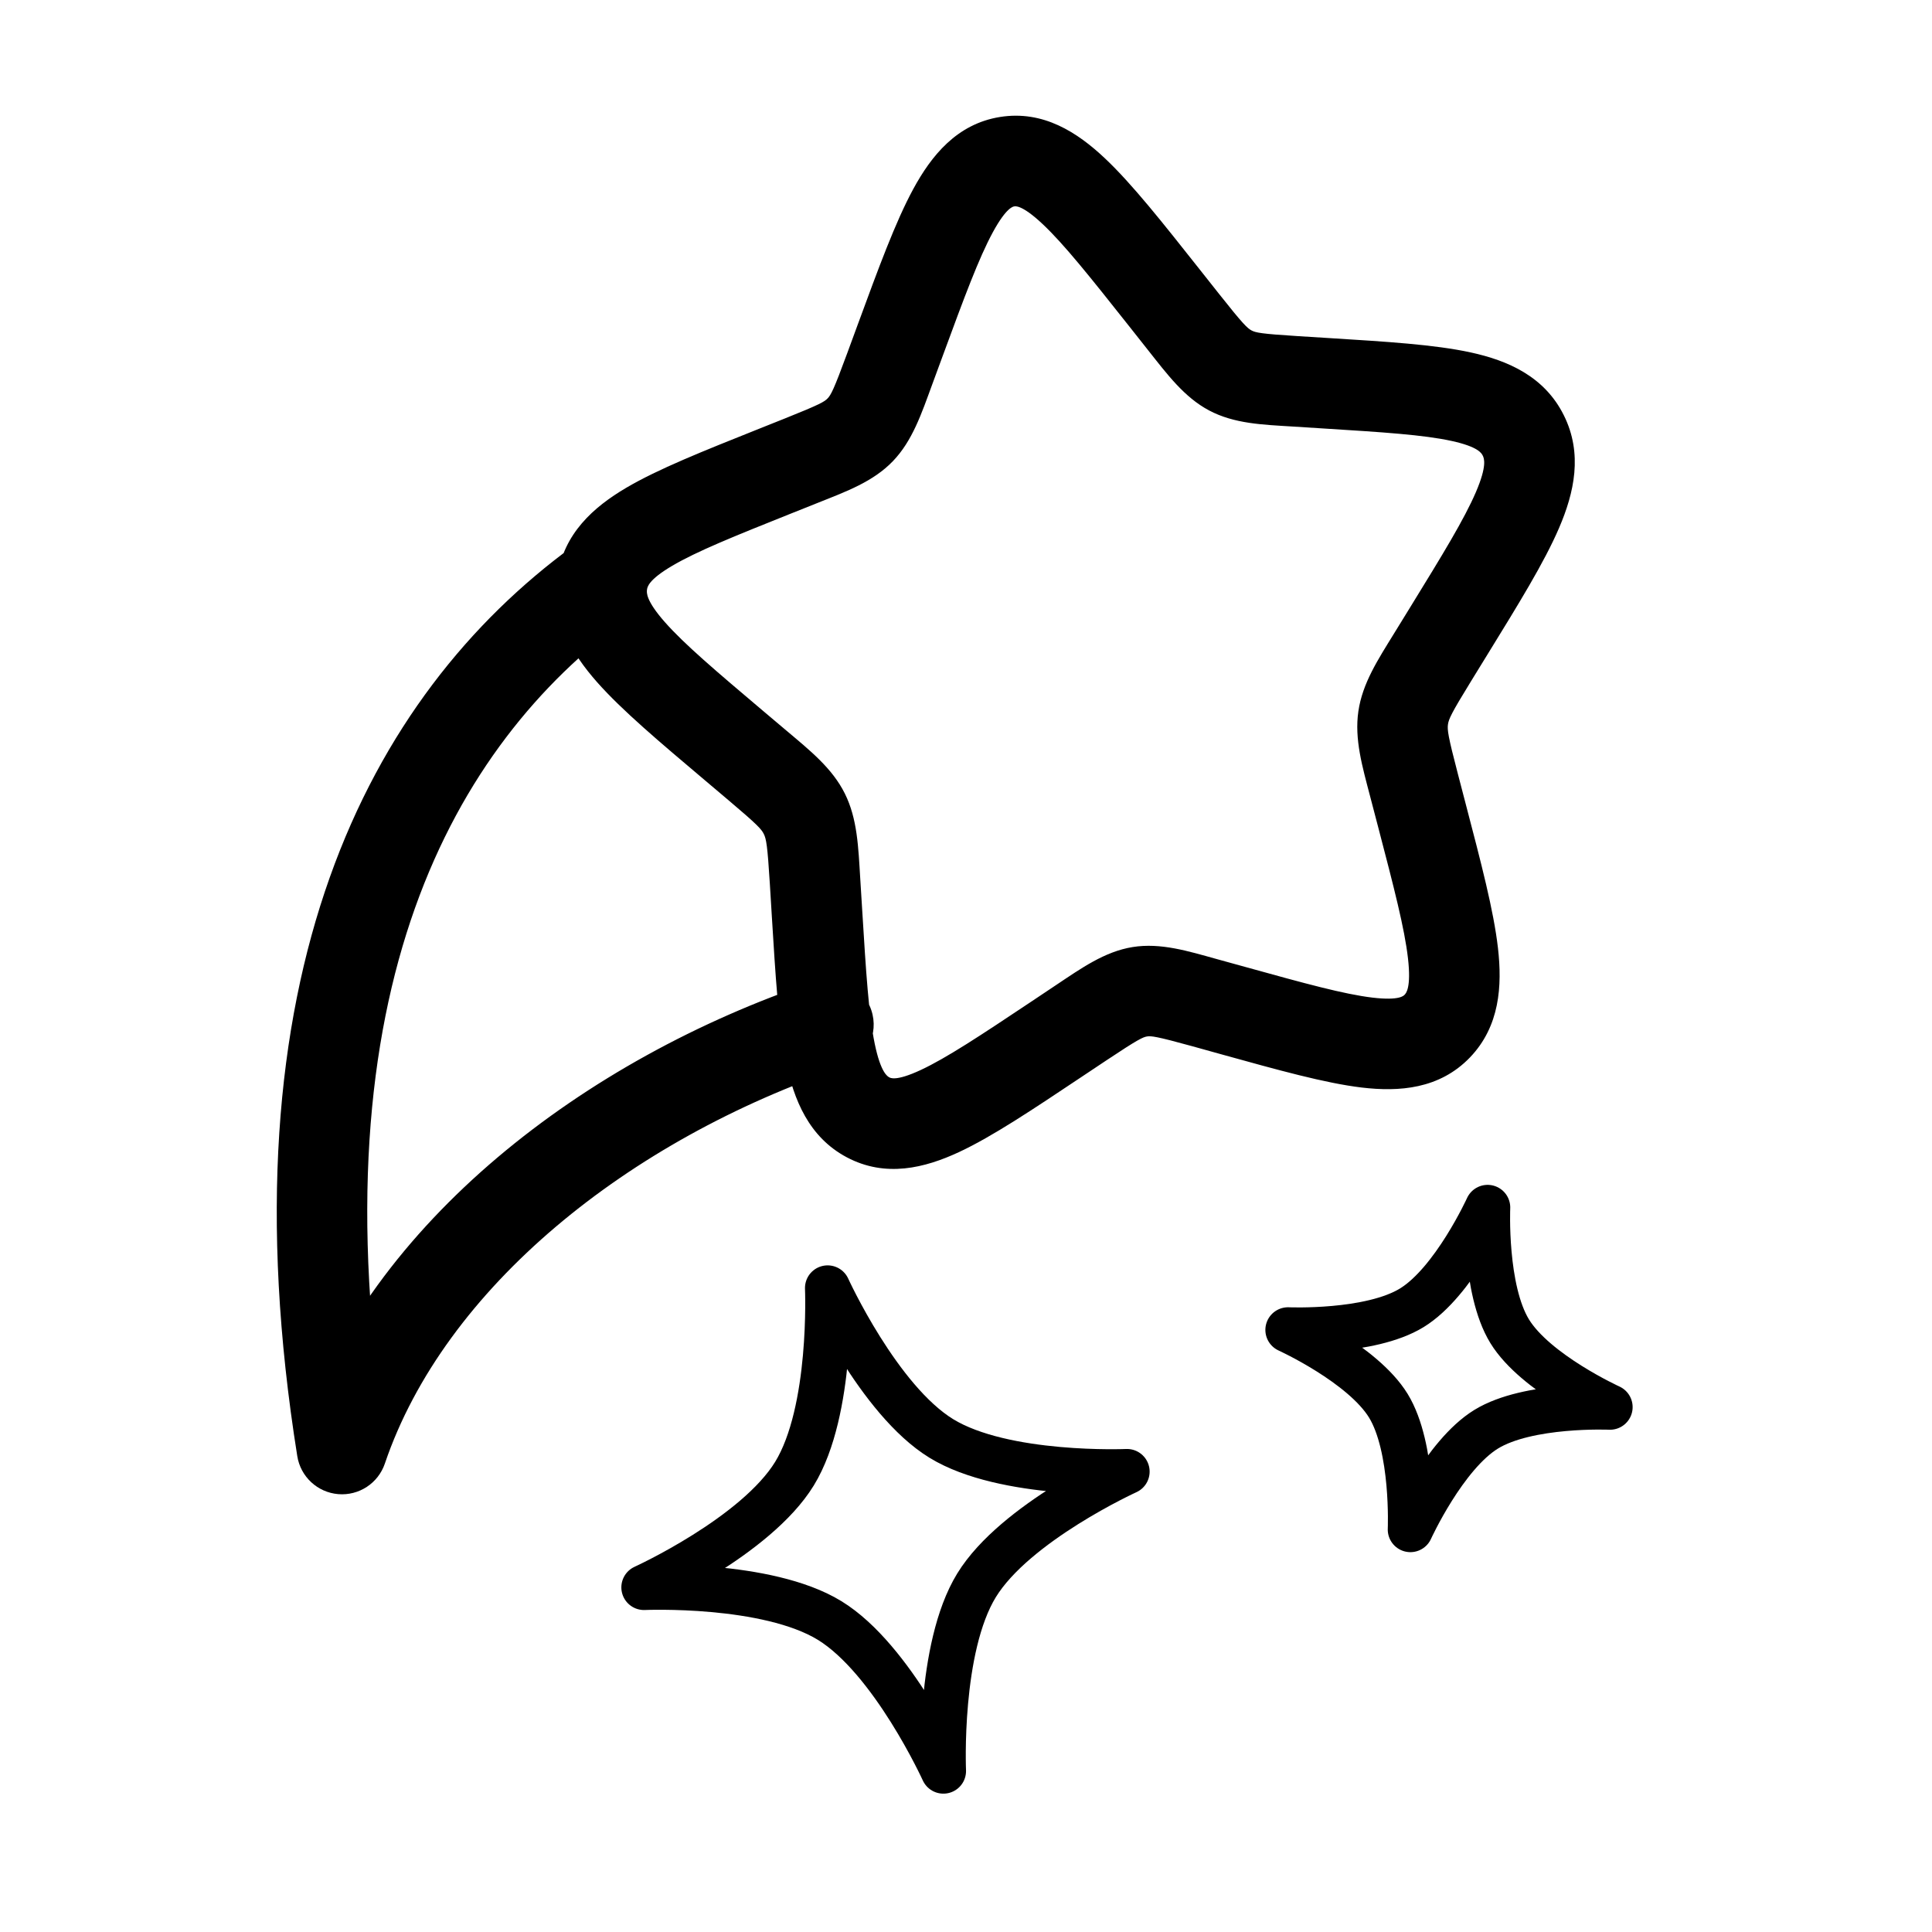 <svg width="64" height="64" viewBox="0 0 64 64" fill="none" xmlns="http://www.w3.org/2000/svg">
<path d="M26.567 15.251L27.124 16.644L26.567 15.251ZM29.468 12.233L30.875 12.751V12.751L29.468 12.233ZM24.306 24.691L25.274 23.546H25.274L24.306 24.691ZM25.626 15.627L25.069 14.234H25.069L25.626 15.627ZM26.999 29.184L25.502 29.276V29.276L26.999 29.184ZM25.095 25.358L24.127 26.504H24.127L25.095 25.358ZM34.984 34.434L35.816 35.682H35.816L34.984 34.434ZM27.064 30.233L28.561 30.141V30.141L27.064 30.233ZM39.909 33.216L40.309 31.771L40.309 31.771L39.909 33.216ZM35.832 33.87L34.999 32.621H34.999L35.832 33.87ZM47.105 27.021L48.556 26.641L48.556 26.641L47.105 27.021ZM40.89 33.488L40.489 34.934L40.489 34.934L40.89 33.488ZM47.455 21.775L46.178 20.988L46.178 20.988L47.455 21.775ZM46.839 26.004L45.388 26.384V26.384L46.839 26.004ZM43.918 12.695L43.824 14.193L43.918 12.695ZM47.997 20.894L49.275 21.68V21.68L47.997 20.894ZM39.21 10.671L40.386 9.74V9.74L39.21 10.671ZM42.906 12.632L43 11.135L42.906 12.632ZM38.564 9.855L37.388 10.786L37.388 10.786L38.564 9.855ZM29.827 11.256L28.419 10.738V10.738L29.827 11.256ZM20.743 20.52C21.411 20.03 21.557 19.092 21.068 18.423C20.579 17.755 19.64 17.609 18.972 18.098L20.743 20.52ZM11.329 48L9.848 48.237C9.957 48.918 10.516 49.437 11.203 49.495C11.89 49.553 12.528 49.135 12.749 48.482L11.329 48ZM27.922 35.362C28.706 35.098 29.128 34.247 28.863 33.462C28.599 32.677 27.748 32.255 26.963 32.52L27.922 35.362ZM37.388 10.786L38.034 11.603L40.386 9.74L39.74 8.924L37.388 10.786ZM42.813 14.129L43.824 14.193L44.011 11.198L43 11.135L42.813 14.129ZM46.72 20.108L46.178 20.988L48.733 22.561L49.275 21.68L46.72 20.108ZM45.388 26.384L45.654 27.4L48.556 26.641L48.291 25.625L45.388 26.384ZM41.291 32.042L40.309 31.771L39.508 34.661L40.489 34.934L41.291 32.042ZM34.999 32.621L34.152 33.187L35.816 35.682L36.664 35.117L34.999 32.621ZM28.561 30.141L28.496 29.092L25.502 29.276L25.566 30.325L28.561 30.141ZM26.064 24.213L25.274 23.546L23.338 25.837L24.127 26.504L26.064 24.213ZM26.182 17.02L27.124 16.644L26.011 13.858L25.069 14.234L26.182 17.02ZM30.875 12.751L31.235 11.773L28.419 10.738L28.06 11.715L30.875 12.751ZM27.124 16.644C28.035 16.28 28.923 15.958 29.578 15.277L27.415 13.198C27.313 13.305 27.167 13.396 26.011 13.858L27.124 16.644ZM28.06 11.715C27.619 12.914 27.525 13.084 27.415 13.198L29.578 15.277C30.226 14.603 30.527 13.699 30.875 12.751L28.06 11.715ZM25.274 23.546C23.711 22.224 22.67 21.34 22.025 20.609C21.393 19.892 21.419 19.629 21.433 19.532L18.464 19.099C18.259 20.509 18.938 21.644 19.776 22.594C20.602 23.529 21.85 24.579 23.338 25.837L25.274 23.546ZM25.069 14.234C23.298 14.942 21.804 15.535 20.744 16.159C19.66 16.797 18.672 17.675 18.464 19.099L21.433 19.532C21.445 19.448 21.476 19.209 22.266 18.744C23.081 18.264 24.315 17.766 26.182 17.02L25.069 14.234ZM28.496 29.092C28.433 28.067 28.403 27.124 27.987 26.289L25.301 27.625C25.383 27.789 25.423 27.998 25.502 29.276L28.496 29.092ZM24.127 26.504C25.09 27.318 25.223 27.467 25.301 27.625L27.987 26.289C27.569 25.448 26.835 24.864 26.064 24.213L24.127 26.504ZM34.152 33.187C32.471 34.308 31.356 35.046 30.501 35.445C29.664 35.835 29.487 35.703 29.457 35.687L28.051 38.337C29.338 39.02 30.639 38.69 31.769 38.164C32.881 37.645 34.222 36.745 35.816 35.682L34.152 33.187ZM25.566 30.325C25.688 32.303 25.785 33.952 26.039 35.183C26.294 36.418 26.788 37.667 28.051 38.337L29.457 35.687C29.404 35.658 29.177 35.544 28.977 34.578C28.777 33.607 28.688 32.216 28.561 30.141L25.566 30.325ZM40.309 31.771C39.364 31.509 38.453 31.223 37.523 31.372L37.997 34.334C38.131 34.313 38.298 34.326 39.508 34.661L40.309 31.771ZM36.664 35.117C37.709 34.421 37.864 34.356 37.997 34.334L37.523 31.372C36.592 31.521 35.816 32.077 34.999 32.621L36.664 35.117ZM45.654 27.4C46.18 29.412 46.529 30.761 46.641 31.745C46.753 32.726 46.573 32.906 46.531 32.95L48.694 35.029C49.684 33.998 49.765 32.658 49.622 31.405C49.479 30.156 49.057 28.559 48.556 26.641L45.654 27.4ZM40.489 34.934C42.335 35.445 43.889 35.88 45.108 36.026C46.346 36.173 47.684 36.079 48.694 35.029L46.531 32.95C46.506 32.975 46.38 33.156 45.463 33.047C44.527 32.935 43.237 32.582 41.291 32.042L40.489 34.934ZM46.178 20.988C45.648 21.849 45.133 22.632 44.998 23.561L47.966 23.994C47.992 23.819 48.072 23.635 48.733 22.561L46.178 20.988ZM48.291 25.625C47.967 24.386 47.94 24.174 47.966 23.994L44.998 23.561C44.863 24.485 45.128 25.39 45.388 26.384L48.291 25.625ZM43.824 14.193C45.831 14.318 47.159 14.405 48.082 14.606C48.977 14.801 49.081 15.019 49.118 15.093L51.804 13.757C51.163 12.468 49.95 11.943 48.721 11.675C47.519 11.413 45.914 11.317 44.011 11.198L43.824 14.193ZM49.275 21.68C50.296 20.021 51.155 18.633 51.647 17.487C52.147 16.323 52.439 15.032 51.804 13.757L49.118 15.093C49.162 15.181 49.269 15.423 48.891 16.302C48.506 17.198 47.793 18.364 46.72 20.108L49.275 21.68ZM38.034 11.603C38.661 12.394 39.228 13.159 40.054 13.597L41.46 10.947C41.321 10.873 41.179 10.742 40.386 9.74L38.034 11.603ZM43 11.135C41.757 11.058 41.59 11.016 41.46 10.947L40.054 13.597C40.889 14.04 41.834 14.068 42.813 14.129L43 11.135ZM39.74 8.924C38.522 7.386 37.506 6.097 36.601 5.244C35.693 4.388 34.56 3.645 33.127 3.875L33.602 6.837C33.621 6.834 33.839 6.763 34.543 7.427C35.25 8.093 36.108 9.17 37.388 10.786L39.74 8.924ZM31.235 11.773C31.947 9.837 32.426 8.546 32.89 7.692C33.352 6.841 33.581 6.84 33.602 6.837L33.127 3.875C31.694 4.104 30.849 5.164 30.254 6.26C29.66 7.353 29.097 8.896 28.419 10.738L31.235 11.773ZM18.972 18.098C12.202 23.05 7.312 32.373 9.848 48.237L12.81 47.763C10.415 32.776 15.059 24.677 20.743 20.52L18.972 18.098ZM12.749 48.482C14.728 42.653 20.827 37.755 27.922 35.362L26.963 32.52C19.357 35.085 12.296 40.487 9.909 47.518L12.749 48.482Z" fill="black"/>
<path d="M27.416 42.667C27.416 42.667 29.103 46.376 31.183 47.651C33.263 48.927 37.333 48.749 37.333 48.749C37.333 48.749 33.624 50.436 32.349 52.516C31.073 54.596 31.251 58.667 31.251 58.667C31.251 58.667 29.564 54.958 27.484 53.682C25.404 52.407 21.333 52.584 21.333 52.584C21.333 52.584 25.042 50.897 26.318 48.817C27.593 46.737 27.416 42.667 27.416 42.667Z" stroke="black" stroke-width="1.5" stroke-linejoin="round"/>
<path d="M49.279 40C49.279 40 48.154 42.473 46.767 43.323C45.38 44.173 42.667 44.055 42.667 44.055C42.667 44.055 45.139 45.18 45.99 46.566C46.84 47.953 46.721 50.667 46.721 50.667C46.721 50.667 47.846 48.194 49.233 47.344C50.62 46.493 53.333 46.612 53.333 46.612C53.333 46.612 50.861 45.487 50.01 44.1C49.16 42.714 49.279 40 49.279 40Z" stroke="black" stroke-width="1.5" stroke-linejoin="round"/>
</svg>
